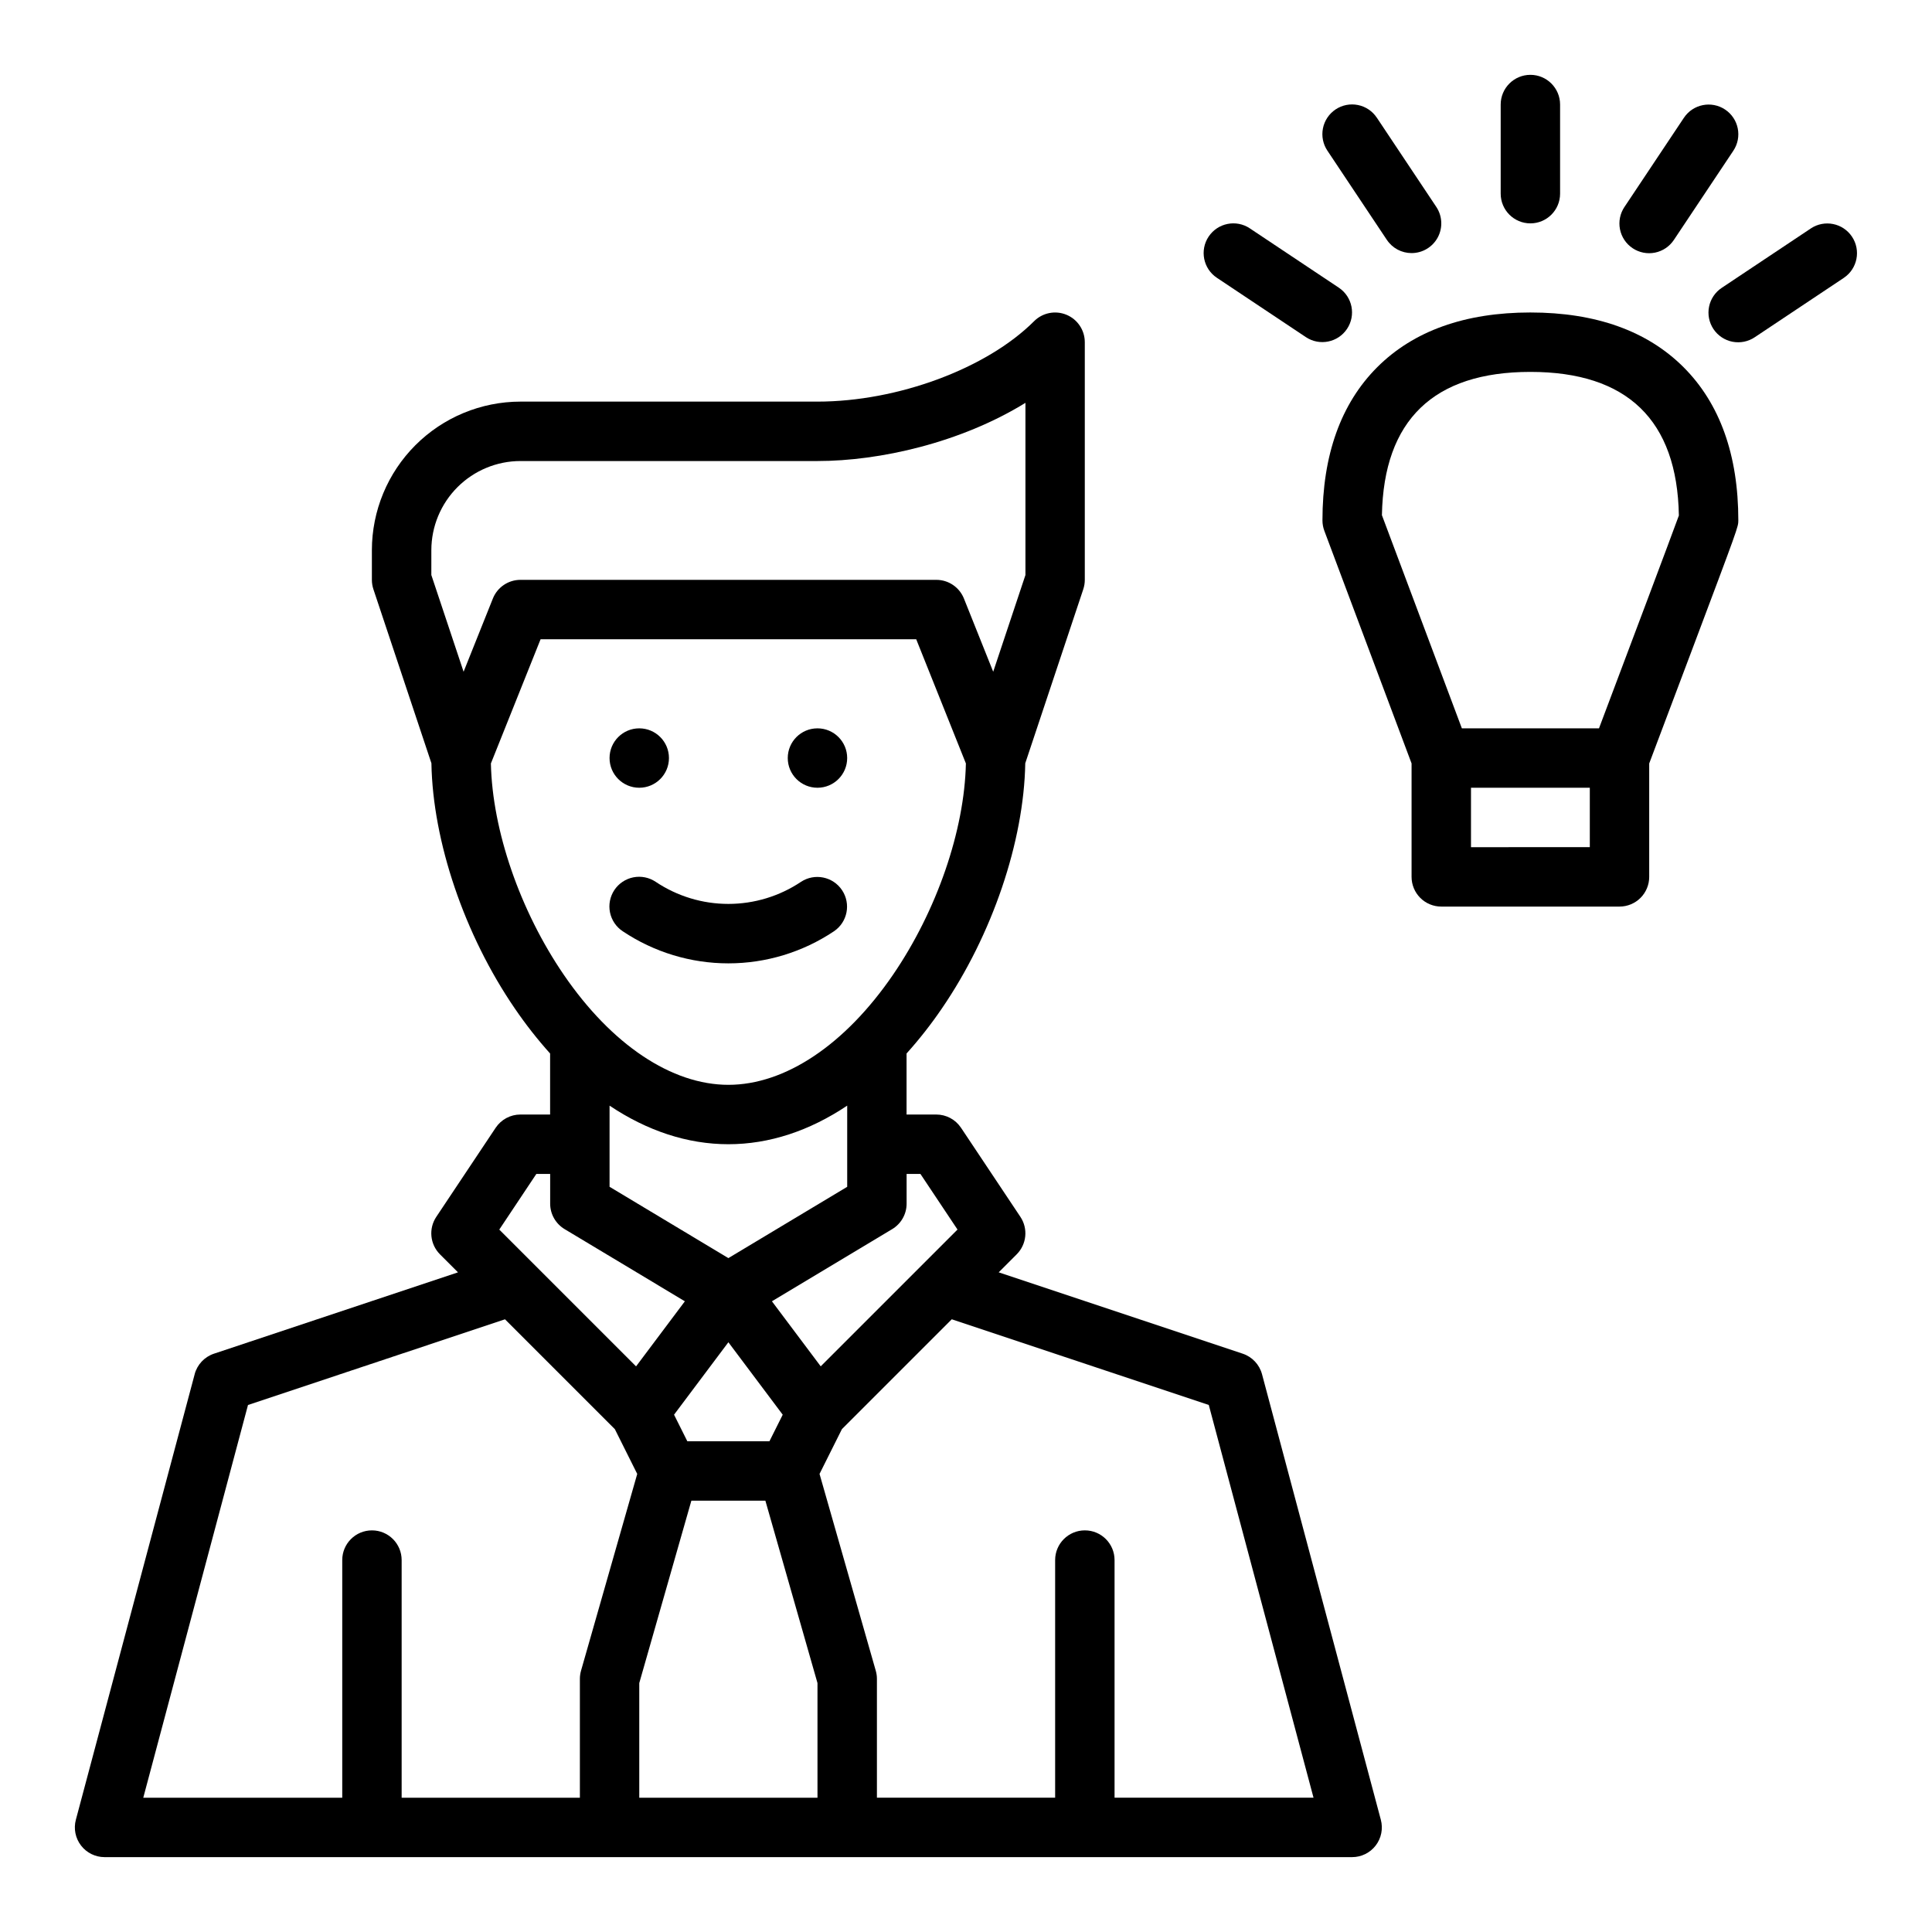 <?xml version="1.0" encoding="UTF-8"?>
<!-- Uploaded to: SVG Repo, www.svgrepo.com, Generator: SVG Repo Mixer Tools -->
<svg fill="#000000" width="800px" height="800px" version="1.1" viewBox="144 144 512 512" xmlns="http://www.w3.org/2000/svg">
 <g>
  <path d="m549.57 226.81c-17.312 0-30.969 4.883-40.598 14.508-9.625 9.629-14.508 23.289-14.508 40.598 0 0.945 0.172 1.879 0.504 2.766l23.113 61.637v30.062c0 2.086 0.832 4.09 2.305 5.566 1.477 1.477 3.481 2.305 5.566 2.305h47.234c2.086 0 4.09-0.828 5.566-2.305 1.477-1.477 2.305-3.481 2.305-5.566v-30.055c1.547-4.102 6.426-17.023 11.305-29.992 12.312-32.723 12.312-32.723 12.312-34.418 0-17.312-4.883-30.969-14.508-40.598-9.629-9.625-23.285-14.508-40.598-14.508zm-15.742 141.7v-15.746h31.488v15.742zm33.918-31.488h-36.336l-21.188-56.496c0.469-25.199 13.699-37.969 39.348-37.969 25.684 0 38.914 12.801 39.348 38.059-2.211 6.078-12.969 34.66-21.172 56.406z"/>
  <path d="m557.44 195.32v-23.613c0-4.348-3.523-7.875-7.871-7.875s-7.871 3.527-7.871 7.875v23.613c0 4.348 3.523 7.875 7.871 7.875s7.871-3.527 7.871-7.875z"/>
  <path d="m518.09 211.07c2.902-0.004 5.566-1.602 6.938-4.16 1.367-2.562 1.215-5.664-0.395-8.082l-15.742-23.617-0.004 0.004c-1.152-1.75-2.953-2.969-5.008-3.383-2.055-0.418-4.188 0.004-5.93 1.164-1.742 1.164-2.953 2.973-3.356 5.027-0.406 2.055 0.023 4.188 1.195 5.926l15.742 23.617 0.004-0.004c1.457 2.195 3.918 3.512 6.555 3.508z"/>
  <path d="m601.17 173.03c-3.617-2.41-8.508-1.434-10.918 2.184l-15.742 23.617h-0.004c-1.168 1.734-1.602 3.867-1.195 5.922 0.406 2.059 1.613 3.867 3.356 5.027 1.742 1.164 3.879 1.582 5.93 1.168 2.055-0.418 3.859-1.637 5.012-3.383l15.742-23.617c2.414-3.617 1.438-8.504-2.18-10.918z"/>
  <path d="m464.3 206.7c-2.41 3.617-1.434 8.504 2.184 10.918l23.617 15.742c3.613 2.383 8.477 1.398 10.879-2.207 2.402-3.602 1.445-8.469-2.148-10.891l-23.617-15.742 0.004-0.004c-3.617-2.41-8.504-1.434-10.918 2.184z"/>
  <path d="m623.92 204.52-23.617 15.742v0.004c-1.75 1.152-2.969 2.953-3.383 5.008-0.418 2.055 0.004 4.188 1.164 5.93 1.164 1.746 2.973 2.953 5.027 3.359 2.055 0.402 4.188-0.027 5.926-1.199l23.617-15.742h-0.004c3.594-2.422 4.551-7.293 2.148-10.895-2.402-3.606-7.266-4.59-10.879-2.207z"/>
  <path d="m195.59 508.18-31.488 118.08v-0.004c-0.629 2.363-0.125 4.887 1.367 6.824 1.488 1.941 3.797 3.078 6.242 3.078h330.62c2.445 0 4.75-1.137 6.242-3.078 1.488-1.938 1.992-4.461 1.363-6.824l-31.488-118.08v0.004c-0.684-2.559-2.606-4.602-5.117-5.441l-64.668-21.559 4.769-4.769c2.652-2.652 3.066-6.812 0.984-9.934l-15.742-23.617h-0.004c-1.461-2.188-3.918-3.5-6.551-3.5h-7.871v-16.172c3.383-3.766 6.512-7.754 9.363-11.941 13.352-19.504 21.734-44.25 22.094-64.973l15.375-46.121h-0.004c0.27-0.805 0.406-1.645 0.406-2.488v-62.977c0-3.184-1.918-6.055-4.859-7.273-2.945-1.219-6.328-0.547-8.582 1.707-12.547 12.547-36.152 21.309-57.41 21.309h-78.719c-10.434 0.012-20.441 4.164-27.82 11.543s-11.527 17.383-11.539 27.816v7.875c0 0.844 0.137 1.684 0.402 2.488l15.375 46.121c0.355 20.723 8.738 45.473 22.094 64.973 2.852 4.184 5.977 8.176 9.359 11.941v16.172h-7.871c-2.633 0-5.09 1.316-6.551 3.504l-15.742 23.617c-2.082 3.121-1.672 7.281 0.984 9.934l4.769 4.769-64.672 21.555c-2.512 0.84-4.434 2.883-5.117 5.441zm109.95-71.172c10 6.695 20.672 10.223 31.488 10.223 10.816 0 21.488-3.527 31.488-10.227v21.512l-31.488 18.895-31.488-18.895zm31.488 62.703 14.398 19.199-3.519 7.039h-21.758l-3.519-7.043zm-9.809 41.984h19.613l13.809 48.336v30.383h-47.23v-30.383zm137.12-25.363 27.758 104.08h-52.73v-62.977c0-4.348-3.523-7.871-7.871-7.871-4.348 0-7.875 3.523-7.875 7.871v62.977h-47.23v-31.488c0-0.73-0.102-1.461-0.305-2.164l-14.902-52.16 5.93-11.863 29.113-29.113zm-76.418-61.23 9.828 14.742-36.25 36.25-12.934-17.238 31.875-19.125c2.371-1.426 3.824-3.988 3.82-6.754v-7.871zm-129.61-165.31c0.008-6.262 2.5-12.262 6.926-16.691 4.43-4.426 10.43-6.918 16.691-6.922h78.719c16.496 0 37.957-4.848 55.105-15.422v45.629l-8.543 25.633-7.762-19.406c-1.199-2.988-4.094-4.949-7.312-4.945h-110.21c-3.219 0-6.113 1.957-7.309 4.945l-7.762 19.406-8.547-25.633zm15.781 56.531 13.168-32.914h99.547l13.164 32.914c-0.375 17.719-7.699 39.035-19.336 56.031-12.68 18.516-28.57 29.137-43.602 29.137s-30.926-10.621-43.602-29.133c-11.641-17-18.965-38.316-19.34-56.035zm12.047 108.78h3.66v7.875c0 2.762 1.453 5.324 3.824 6.75l31.875 19.129-12.934 17.246-36.25-36.25zm-8.309 38.527 29.113 29.113 5.93 11.863-14.898 52.156c-0.199 0.703-0.301 1.434-0.301 2.164v31.488h-47.234v-62.977c0-4.348-3.523-7.871-7.871-7.871s-7.871 3.523-7.871 7.871v62.977h-52.73l27.754-104.08z"/>
  <path d="m321.28 344.89c0 4.348-3.523 7.871-7.871 7.871s-7.871-3.523-7.871-7.871c0-4.348 3.523-7.871 7.871-7.871s7.871 3.523 7.871 7.871"/>
  <path d="m368.51 344.89c0 4.348-3.527 7.871-7.875 7.871-4.348 0-7.871-3.523-7.871-7.871 0-4.348 3.523-7.871 7.871-7.871 4.348 0 7.875 3.523 7.875 7.871"/>
  <path d="m309.04 390.8c8.281 5.539 18.02 8.5 27.984 8.5 9.961 0 19.703-2.961 27.98-8.5 3.594-2.422 4.551-7.289 2.148-10.895-2.402-3.602-7.266-4.59-10.883-2.207-5.695 3.812-12.395 5.848-19.246 5.848-6.856 0-13.555-2.035-19.25-5.848-1.738-1.168-3.871-1.602-5.926-1.195-2.055 0.406-3.863 1.613-5.027 3.356-1.16 1.742-1.582 3.879-1.164 5.934 0.418 2.051 1.633 3.856 3.383 5.008z"/>
 </g>
</svg>